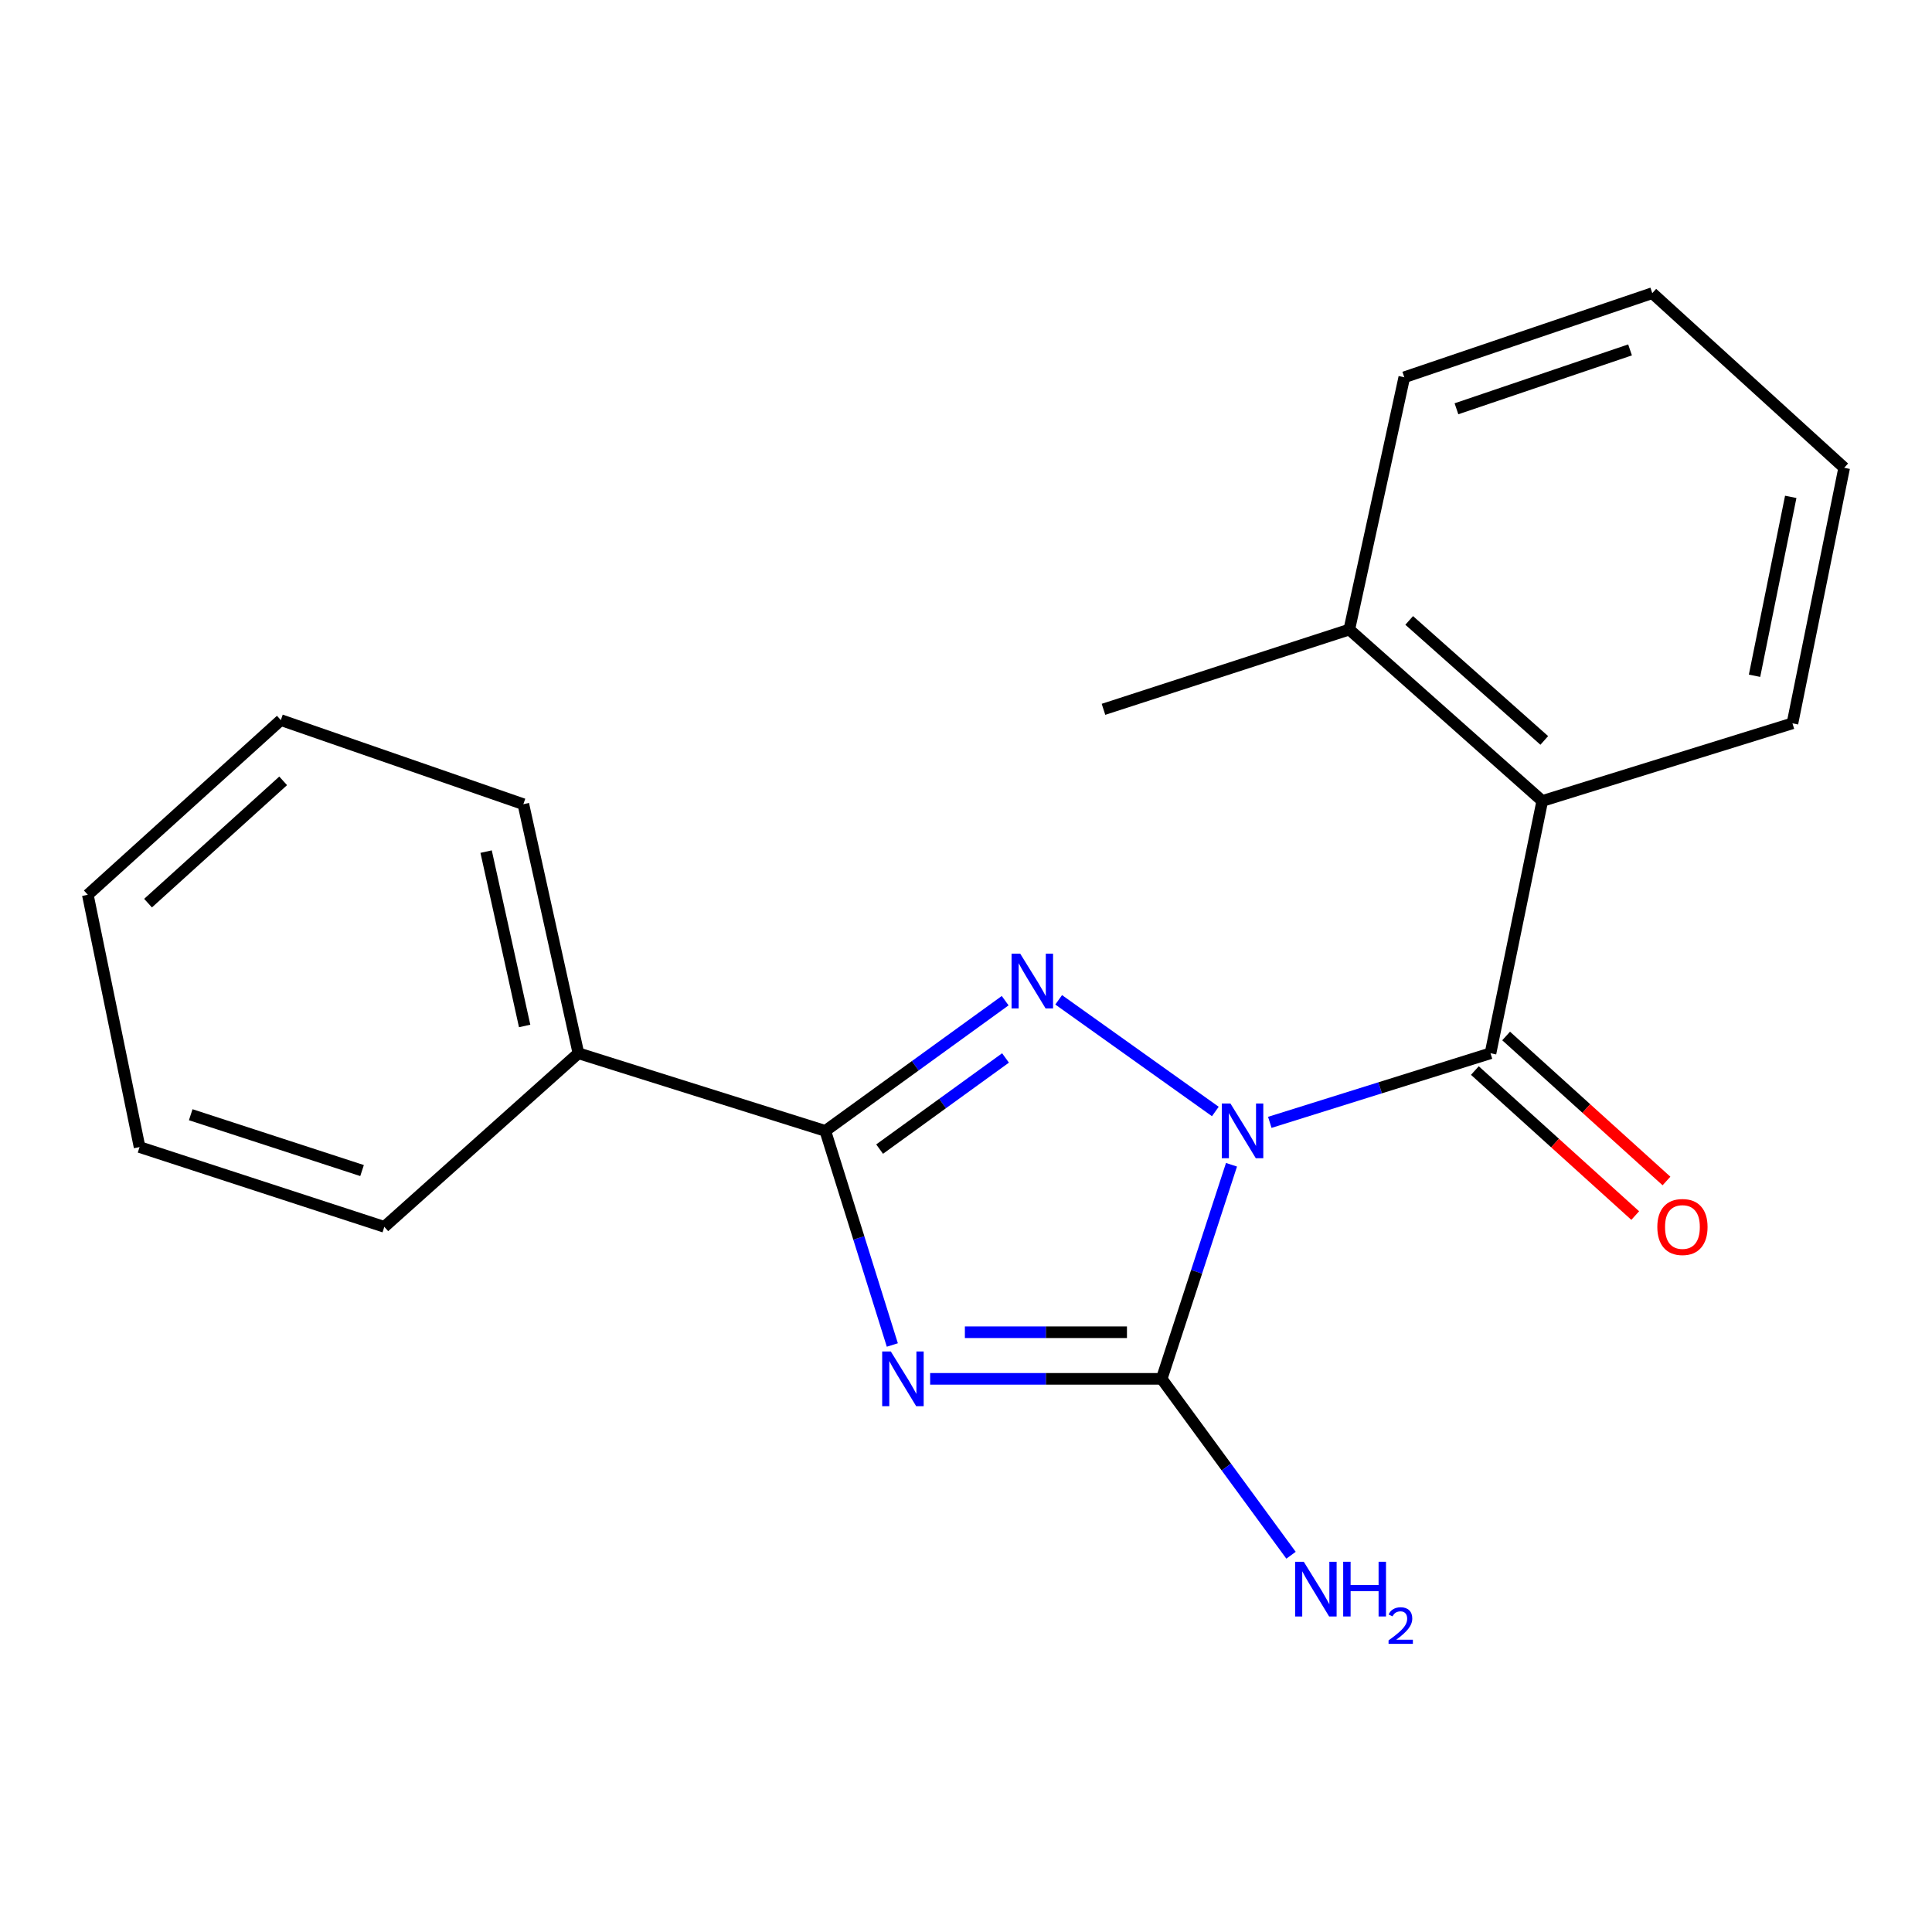 <?xml version='1.0' encoding='iso-8859-1'?>
<svg version='1.1' baseProfile='full'
              xmlns='http://www.w3.org/2000/svg'
                      xmlns:rdkit='http://www.rdkit.org/xml'
                      xmlns:xlink='http://www.w3.org/1999/xlink'
                  xml:space='preserve'
width='1000px' height='1000px' viewBox='0 0 1000 1000'>
<!-- END OF HEADER -->
<rect style='opacity:1.0;fill:#FFFFFF;stroke:none' width='1000' height='1000' x='0' y='0'> </rect>
<path class='bond-1' d='M 629.058,575.308 L 547.969,517.507' style='fill:none;fill-rule:evenodd;stroke:#0000FF;stroke-width:6px;stroke-linecap:butt;stroke-linejoin:miter;stroke-opacity:1' />
<path class='bond-2' d='M 637.421,602.88 L 619.354,658.285' style='fill:none;fill-rule:evenodd;stroke:#0000FF;stroke-width:6px;stroke-linecap:butt;stroke-linejoin:miter;stroke-opacity:1' />
<path class='bond-2' d='M 619.354,658.285 L 601.287,713.69' style='fill:none;fill-rule:evenodd;stroke:#000000;stroke-width:6px;stroke-linecap:butt;stroke-linejoin:miter;stroke-opacity:1' />
<path class='bond-4' d='M 657.241,580.931 L 714.363,563.05' style='fill:none;fill-rule:evenodd;stroke:#0000FF;stroke-width:6px;stroke-linecap:butt;stroke-linejoin:miter;stroke-opacity:1' />
<path class='bond-4' d='M 714.363,563.05 L 771.484,545.168' style='fill:none;fill-rule:evenodd;stroke:#000000;stroke-width:6px;stroke-linecap:butt;stroke-linejoin:miter;stroke-opacity:1' />
<path class='bond-0' d='M 481.443,713.69 L 541.365,713.69' style='fill:none;fill-rule:evenodd;stroke:#0000FF;stroke-width:6px;stroke-linecap:butt;stroke-linejoin:miter;stroke-opacity:1' />
<path class='bond-0' d='M 541.365,713.69 L 601.287,713.69' style='fill:none;fill-rule:evenodd;stroke:#000000;stroke-width:6px;stroke-linecap:butt;stroke-linejoin:miter;stroke-opacity:1' />
<path class='bond-0' d='M 499.419,689.567 L 541.365,689.567' style='fill:none;fill-rule:evenodd;stroke:#0000FF;stroke-width:6px;stroke-linecap:butt;stroke-linejoin:miter;stroke-opacity:1' />
<path class='bond-0' d='M 541.365,689.567 L 583.31,689.567' style='fill:none;fill-rule:evenodd;stroke:#000000;stroke-width:6px;stroke-linecap:butt;stroke-linejoin:miter;stroke-opacity:1' />
<path class='bond-20' d='M 461.869,696.168 L 444.523,640.757' style='fill:none;fill-rule:evenodd;stroke:#0000FF;stroke-width:6px;stroke-linecap:butt;stroke-linejoin:miter;stroke-opacity:1' />
<path class='bond-20' d='M 444.523,640.757 L 427.177,585.345' style='fill:none;fill-rule:evenodd;stroke:#000000;stroke-width:6px;stroke-linecap:butt;stroke-linejoin:miter;stroke-opacity:1' />
<path class='bond-3' d='M 520.274,517.948 L 473.726,551.647' style='fill:none;fill-rule:evenodd;stroke:#0000FF;stroke-width:6px;stroke-linecap:butt;stroke-linejoin:miter;stroke-opacity:1' />
<path class='bond-3' d='M 473.726,551.647 L 427.177,585.345' style='fill:none;fill-rule:evenodd;stroke:#000000;stroke-width:6px;stroke-linecap:butt;stroke-linejoin:miter;stroke-opacity:1' />
<path class='bond-3' d='M 520.455,547.597 L 487.871,571.186' style='fill:none;fill-rule:evenodd;stroke:#0000FF;stroke-width:6px;stroke-linecap:butt;stroke-linejoin:miter;stroke-opacity:1' />
<path class='bond-3' d='M 487.871,571.186 L 455.287,594.775' style='fill:none;fill-rule:evenodd;stroke:#000000;stroke-width:6px;stroke-linecap:butt;stroke-linejoin:miter;stroke-opacity:1' />
<path class='bond-8' d='M 601.287,713.69 L 634.761,759.339' style='fill:none;fill-rule:evenodd;stroke:#000000;stroke-width:6px;stroke-linecap:butt;stroke-linejoin:miter;stroke-opacity:1' />
<path class='bond-8' d='M 634.761,759.339 L 668.234,804.988' style='fill:none;fill-rule:evenodd;stroke:#0000FF;stroke-width:6px;stroke-linecap:butt;stroke-linejoin:miter;stroke-opacity:1' />
<path class='bond-7' d='M 427.177,585.345 L 299.382,545.168' style='fill:none;fill-rule:evenodd;stroke:#000000;stroke-width:6px;stroke-linecap:butt;stroke-linejoin:miter;stroke-opacity:1' />
<path class='bond-5' d='M 771.484,545.168 L 798.273,414.586' style='fill:none;fill-rule:evenodd;stroke:#000000;stroke-width:6px;stroke-linecap:butt;stroke-linejoin:miter;stroke-opacity:1' />
<path class='bond-6' d='M 763.394,554.114 L 804.891,591.643' style='fill:none;fill-rule:evenodd;stroke:#000000;stroke-width:6px;stroke-linecap:butt;stroke-linejoin:miter;stroke-opacity:1' />
<path class='bond-6' d='M 804.891,591.643 L 846.389,629.171' style='fill:none;fill-rule:evenodd;stroke:#FF0000;stroke-width:6px;stroke-linecap:butt;stroke-linejoin:miter;stroke-opacity:1' />
<path class='bond-6' d='M 779.574,536.223 L 821.071,573.751' style='fill:none;fill-rule:evenodd;stroke:#000000;stroke-width:6px;stroke-linecap:butt;stroke-linejoin:miter;stroke-opacity:1' />
<path class='bond-6' d='M 821.071,573.751 L 862.569,611.28' style='fill:none;fill-rule:evenodd;stroke:#FF0000;stroke-width:6px;stroke-linecap:butt;stroke-linejoin:miter;stroke-opacity:1' />
<path class='bond-9' d='M 798.273,414.586 L 698.393,325.856' style='fill:none;fill-rule:evenodd;stroke:#000000;stroke-width:6px;stroke-linecap:butt;stroke-linejoin:miter;stroke-opacity:1' />
<path class='bond-9' d='M 799.312,383.243 L 729.396,321.132' style='fill:none;fill-rule:evenodd;stroke:#000000;stroke-width:6px;stroke-linecap:butt;stroke-linejoin:miter;stroke-opacity:1' />
<path class='bond-10' d='M 798.273,414.586 L 927.77,374.395' style='fill:none;fill-rule:evenodd;stroke:#000000;stroke-width:6px;stroke-linecap:butt;stroke-linejoin:miter;stroke-opacity:1' />
<path class='bond-11' d='M 299.382,545.168 L 270.891,416.248' style='fill:none;fill-rule:evenodd;stroke:#000000;stroke-width:6px;stroke-linecap:butt;stroke-linejoin:miter;stroke-opacity:1' />
<path class='bond-11' d='M 271.555,531.036 L 251.611,440.791' style='fill:none;fill-rule:evenodd;stroke:#000000;stroke-width:6px;stroke-linecap:butt;stroke-linejoin:miter;stroke-opacity:1' />
<path class='bond-12' d='M 299.382,545.168 L 198.926,635.011' style='fill:none;fill-rule:evenodd;stroke:#000000;stroke-width:6px;stroke-linecap:butt;stroke-linejoin:miter;stroke-opacity:1' />
<path class='bond-13' d='M 698.393,325.856 L 571.161,367.145' style='fill:none;fill-rule:evenodd;stroke:#000000;stroke-width:6px;stroke-linecap:butt;stroke-linejoin:miter;stroke-opacity:1' />
<path class='bond-14' d='M 698.393,325.856 L 726.857,195.274' style='fill:none;fill-rule:evenodd;stroke:#000000;stroke-width:6px;stroke-linecap:butt;stroke-linejoin:miter;stroke-opacity:1' />
<path class='bond-15' d='M 927.77,374.395 L 954.545,242.125' style='fill:none;fill-rule:evenodd;stroke:#000000;stroke-width:6px;stroke-linecap:butt;stroke-linejoin:miter;stroke-opacity:1' />
<path class='bond-15' d='M 908.143,349.769 L 926.886,257.179' style='fill:none;fill-rule:evenodd;stroke:#000000;stroke-width:6px;stroke-linecap:butt;stroke-linejoin:miter;stroke-opacity:1' />
<path class='bond-16' d='M 270.891,416.248 L 145.361,372.72' style='fill:none;fill-rule:evenodd;stroke:#000000;stroke-width:6px;stroke-linecap:butt;stroke-linejoin:miter;stroke-opacity:1' />
<path class='bond-17' d='M 198.926,635.011 L 72.244,593.721' style='fill:none;fill-rule:evenodd;stroke:#000000;stroke-width:6px;stroke-linecap:butt;stroke-linejoin:miter;stroke-opacity:1' />
<path class='bond-17' d='M 187.399,605.882 L 98.721,576.98' style='fill:none;fill-rule:evenodd;stroke:#000000;stroke-width:6px;stroke-linecap:butt;stroke-linejoin:miter;stroke-opacity:1' />
<path class='bond-21' d='M 726.857,195.274 L 855.215,151.733' style='fill:none;fill-rule:evenodd;stroke:#000000;stroke-width:6px;stroke-linecap:butt;stroke-linejoin:miter;stroke-opacity:1' />
<path class='bond-21' d='M 753.86,211.586 L 843.71,181.108' style='fill:none;fill-rule:evenodd;stroke:#000000;stroke-width:6px;stroke-linecap:butt;stroke-linejoin:miter;stroke-opacity:1' />
<path class='bond-18' d='M 954.545,242.125 L 855.215,151.733' style='fill:none;fill-rule:evenodd;stroke:#000000;stroke-width:6px;stroke-linecap:butt;stroke-linejoin:miter;stroke-opacity:1' />
<path class='bond-22' d='M 145.361,372.72 L 45.455,463.139' style='fill:none;fill-rule:evenodd;stroke:#000000;stroke-width:6px;stroke-linecap:butt;stroke-linejoin:miter;stroke-opacity:1' />
<path class='bond-22' d='M 146.562,404.168 L 76.627,467.461' style='fill:none;fill-rule:evenodd;stroke:#000000;stroke-width:6px;stroke-linecap:butt;stroke-linejoin:miter;stroke-opacity:1' />
<path class='bond-19' d='M 72.244,593.721 L 45.455,463.139' style='fill:none;fill-rule:evenodd;stroke:#000000;stroke-width:6px;stroke-linecap:butt;stroke-linejoin:miter;stroke-opacity:1' />
<path  class='atom-0' d='M 636.879 571.185
L 646.159 586.185
Q 647.079 587.665, 648.559 590.345
Q 650.039 593.025, 650.119 593.185
L 650.119 571.185
L 653.879 571.185
L 653.879 599.505
L 649.999 599.505
L 640.039 583.105
Q 638.879 581.185, 637.639 578.985
Q 636.439 576.785, 636.079 576.105
L 636.079 599.505
L 632.399 599.505
L 632.399 571.185
L 636.879 571.185
' fill='#0000FF'/>
<path  class='atom-1' d='M 461.094 699.53
L 470.374 714.53
Q 471.294 716.01, 472.774 718.69
Q 474.254 721.37, 474.334 721.53
L 474.334 699.53
L 478.094 699.53
L 478.094 727.85
L 474.214 727.85
L 464.254 711.45
Q 463.094 709.53, 461.854 707.33
Q 460.654 705.13, 460.294 704.45
L 460.294 727.85
L 456.614 727.85
L 456.614 699.53
L 461.094 699.53
' fill='#0000FF'/>
<path  class='atom-2' d='M 528.061 493.619
L 537.341 508.619
Q 538.261 510.099, 539.741 512.779
Q 541.221 515.459, 541.301 515.619
L 541.301 493.619
L 545.061 493.619
L 545.061 521.939
L 541.181 521.939
L 531.221 505.539
Q 530.061 503.619, 528.821 501.419
Q 527.621 499.219, 527.261 498.539
L 527.261 521.939
L 523.581 521.939
L 523.581 493.619
L 528.061 493.619
' fill='#0000FF'/>
<path  class='atom-7' d='M 857.828 635.091
Q 857.828 628.291, 861.188 624.491
Q 864.548 620.691, 870.828 620.691
Q 877.108 620.691, 880.468 624.491
Q 883.828 628.291, 883.828 635.091
Q 883.828 641.971, 880.428 645.891
Q 877.028 649.771, 870.828 649.771
Q 864.588 649.771, 861.188 645.891
Q 857.828 642.011, 857.828 635.091
M 870.828 646.571
Q 875.148 646.571, 877.468 643.691
Q 879.828 640.771, 879.828 635.091
Q 879.828 629.531, 877.468 626.731
Q 875.148 623.891, 870.828 623.891
Q 866.508 623.891, 864.148 626.691
Q 861.828 629.491, 861.828 635.091
Q 861.828 640.811, 864.148 643.691
Q 866.508 646.571, 870.828 646.571
' fill='#FF0000'/>
<path  class='atom-9' d='M 674.832 808.362
L 684.112 823.362
Q 685.032 824.842, 686.512 827.522
Q 687.992 830.202, 688.072 830.362
L 688.072 808.362
L 691.832 808.362
L 691.832 836.682
L 687.952 836.682
L 677.992 820.282
Q 676.832 818.362, 675.592 816.162
Q 674.392 813.962, 674.032 813.282
L 674.032 836.682
L 670.352 836.682
L 670.352 808.362
L 674.832 808.362
' fill='#0000FF'/>
<path  class='atom-9' d='M 695.232 808.362
L 699.072 808.362
L 699.072 820.402
L 713.552 820.402
L 713.552 808.362
L 717.392 808.362
L 717.392 836.682
L 713.552 836.682
L 713.552 823.602
L 699.072 823.602
L 699.072 836.682
L 695.232 836.682
L 695.232 808.362
' fill='#0000FF'/>
<path  class='atom-9' d='M 718.765 835.688
Q 719.451 833.919, 721.088 832.943
Q 722.725 831.939, 724.995 831.939
Q 727.82 831.939, 729.404 833.471
Q 730.988 835.002, 730.988 837.721
Q 730.988 840.493, 728.929 843.08
Q 726.896 845.667, 722.672 848.73
L 731.305 848.73
L 731.305 850.842
L 718.712 850.842
L 718.712 849.073
Q 722.197 846.591, 724.256 844.743
Q 726.341 842.895, 727.345 841.232
Q 728.348 839.569, 728.348 837.853
Q 728.348 836.058, 727.45 835.055
Q 726.553 834.051, 724.995 834.051
Q 723.49 834.051, 722.487 834.659
Q 721.484 835.266, 720.771 836.612
L 718.765 835.688
' fill='#0000FF'/>
</svg>
